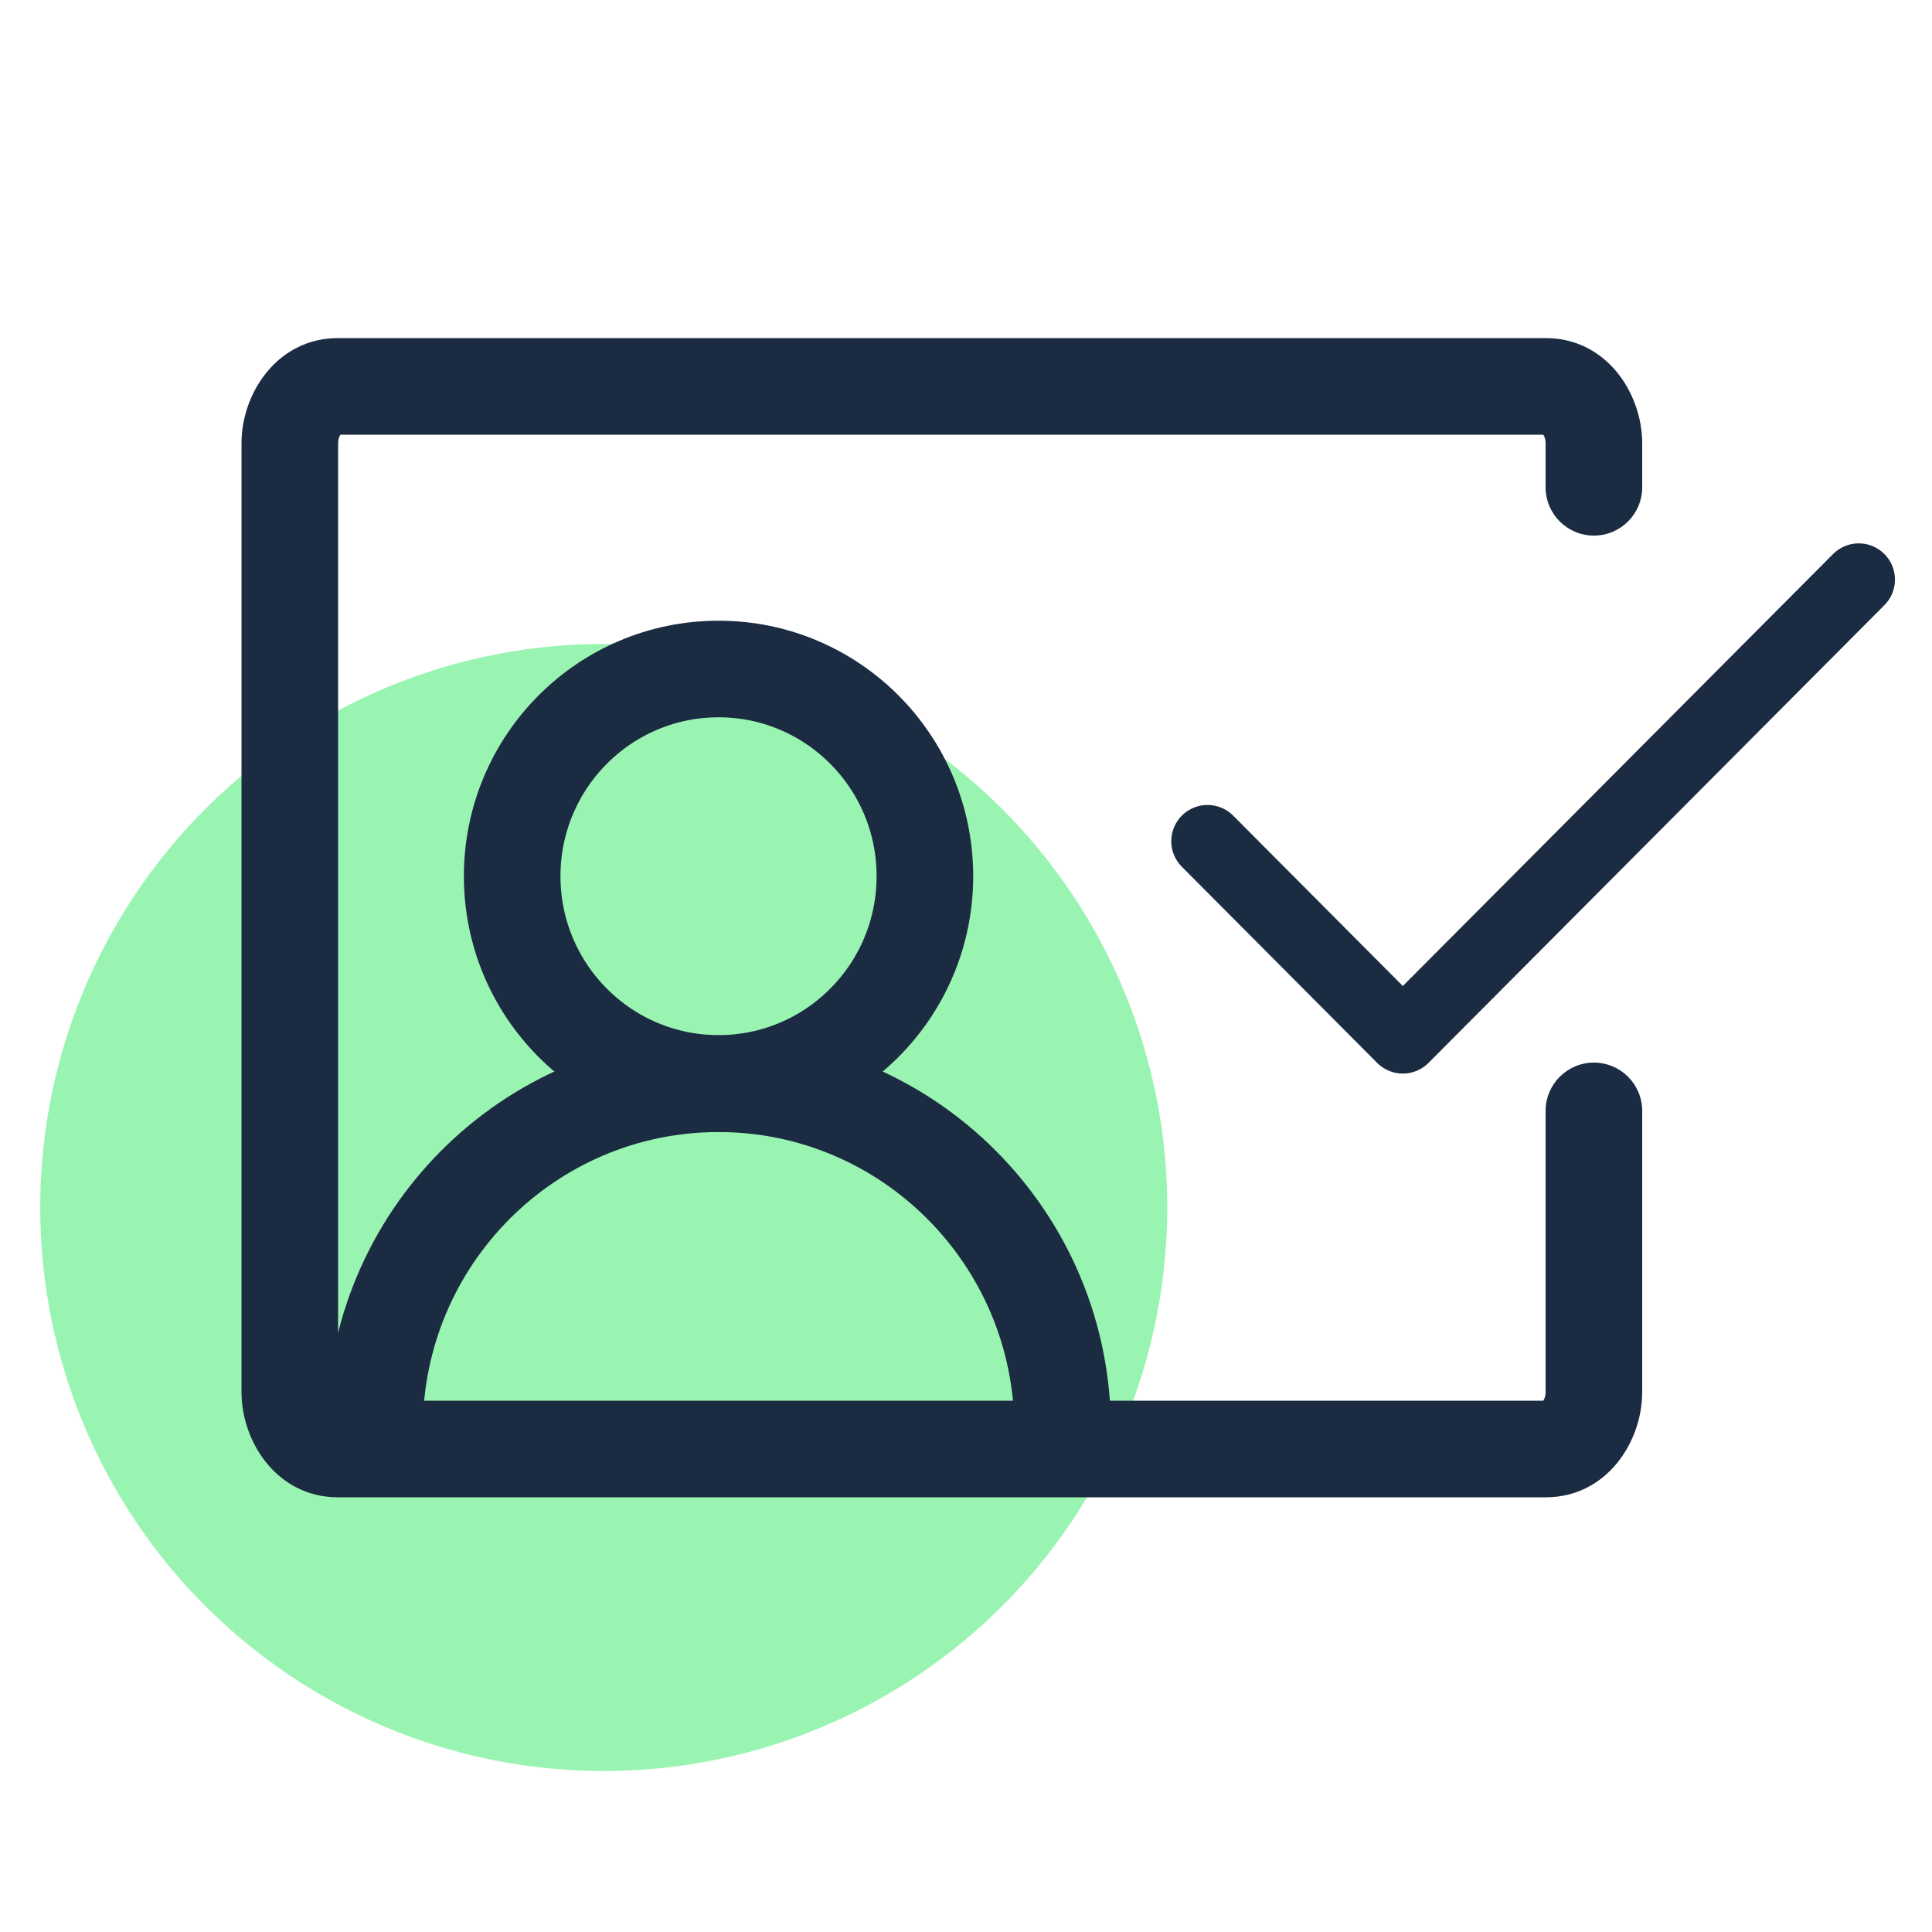 <svg width="40" height="40" viewBox="0 0 40 40" fill="none" xmlns="http://www.w3.org/2000/svg">
<ellipse cx="12.5" cy="25" rx="11.667" ry="11.667" fill="#9AF4B1"/>
<path d="M14.877 22.431C17.236 22.431 19.149 20.51 19.149 18.141C19.149 15.772 17.236 13.851 14.877 13.851C12.517 13.851 10.604 15.772 10.604 18.141C10.604 20.51 12.517 22.431 14.877 22.431Z" stroke="#1A2B42" stroke-width="2" stroke-miterlimit="10" stroke-linecap="round"/>
<path d="M7.754 29.59C7.754 25.637 10.947 22.438 14.877 22.438C18.807 22.438 22 25.645 22 29.59" stroke="#1A2B42" stroke-width="2" stroke-miterlimit="10" stroke-linecap="round"/>
<path fill-rule="evenodd" clip-rule="evenodd" d="M31.952 9C31.973 9.029 32 9.089 32 9.178V10.089C32 10.641 32.448 11.089 33 11.089C33.552 11.089 34 10.641 34 10.089V9.178C34 8.139 33.257 7 32.004 7H6.996C5.743 7 5 8.139 5 9.178V28.822C5 29.861 5.743 31 6.996 31H32.004C33.257 31 34 29.861 34 28.822V23C34 22.448 33.552 22 33 22C32.448 22 32 22.448 32 23V28.822C32 28.911 31.973 28.971 31.952 29H7.048C7.027 28.971 7 28.911 7 28.822V9.178C7 9.089 7.027 9.029 7.048 9H31.952Z" fill="#1A2B42"/>
<path d="M25 17.416L29.044 21.477L38.483 12" stroke="#1A2B42" stroke-width="1.5" stroke-miterlimit="10" stroke-linecap="round" stroke-linejoin="round"/>
</svg>
